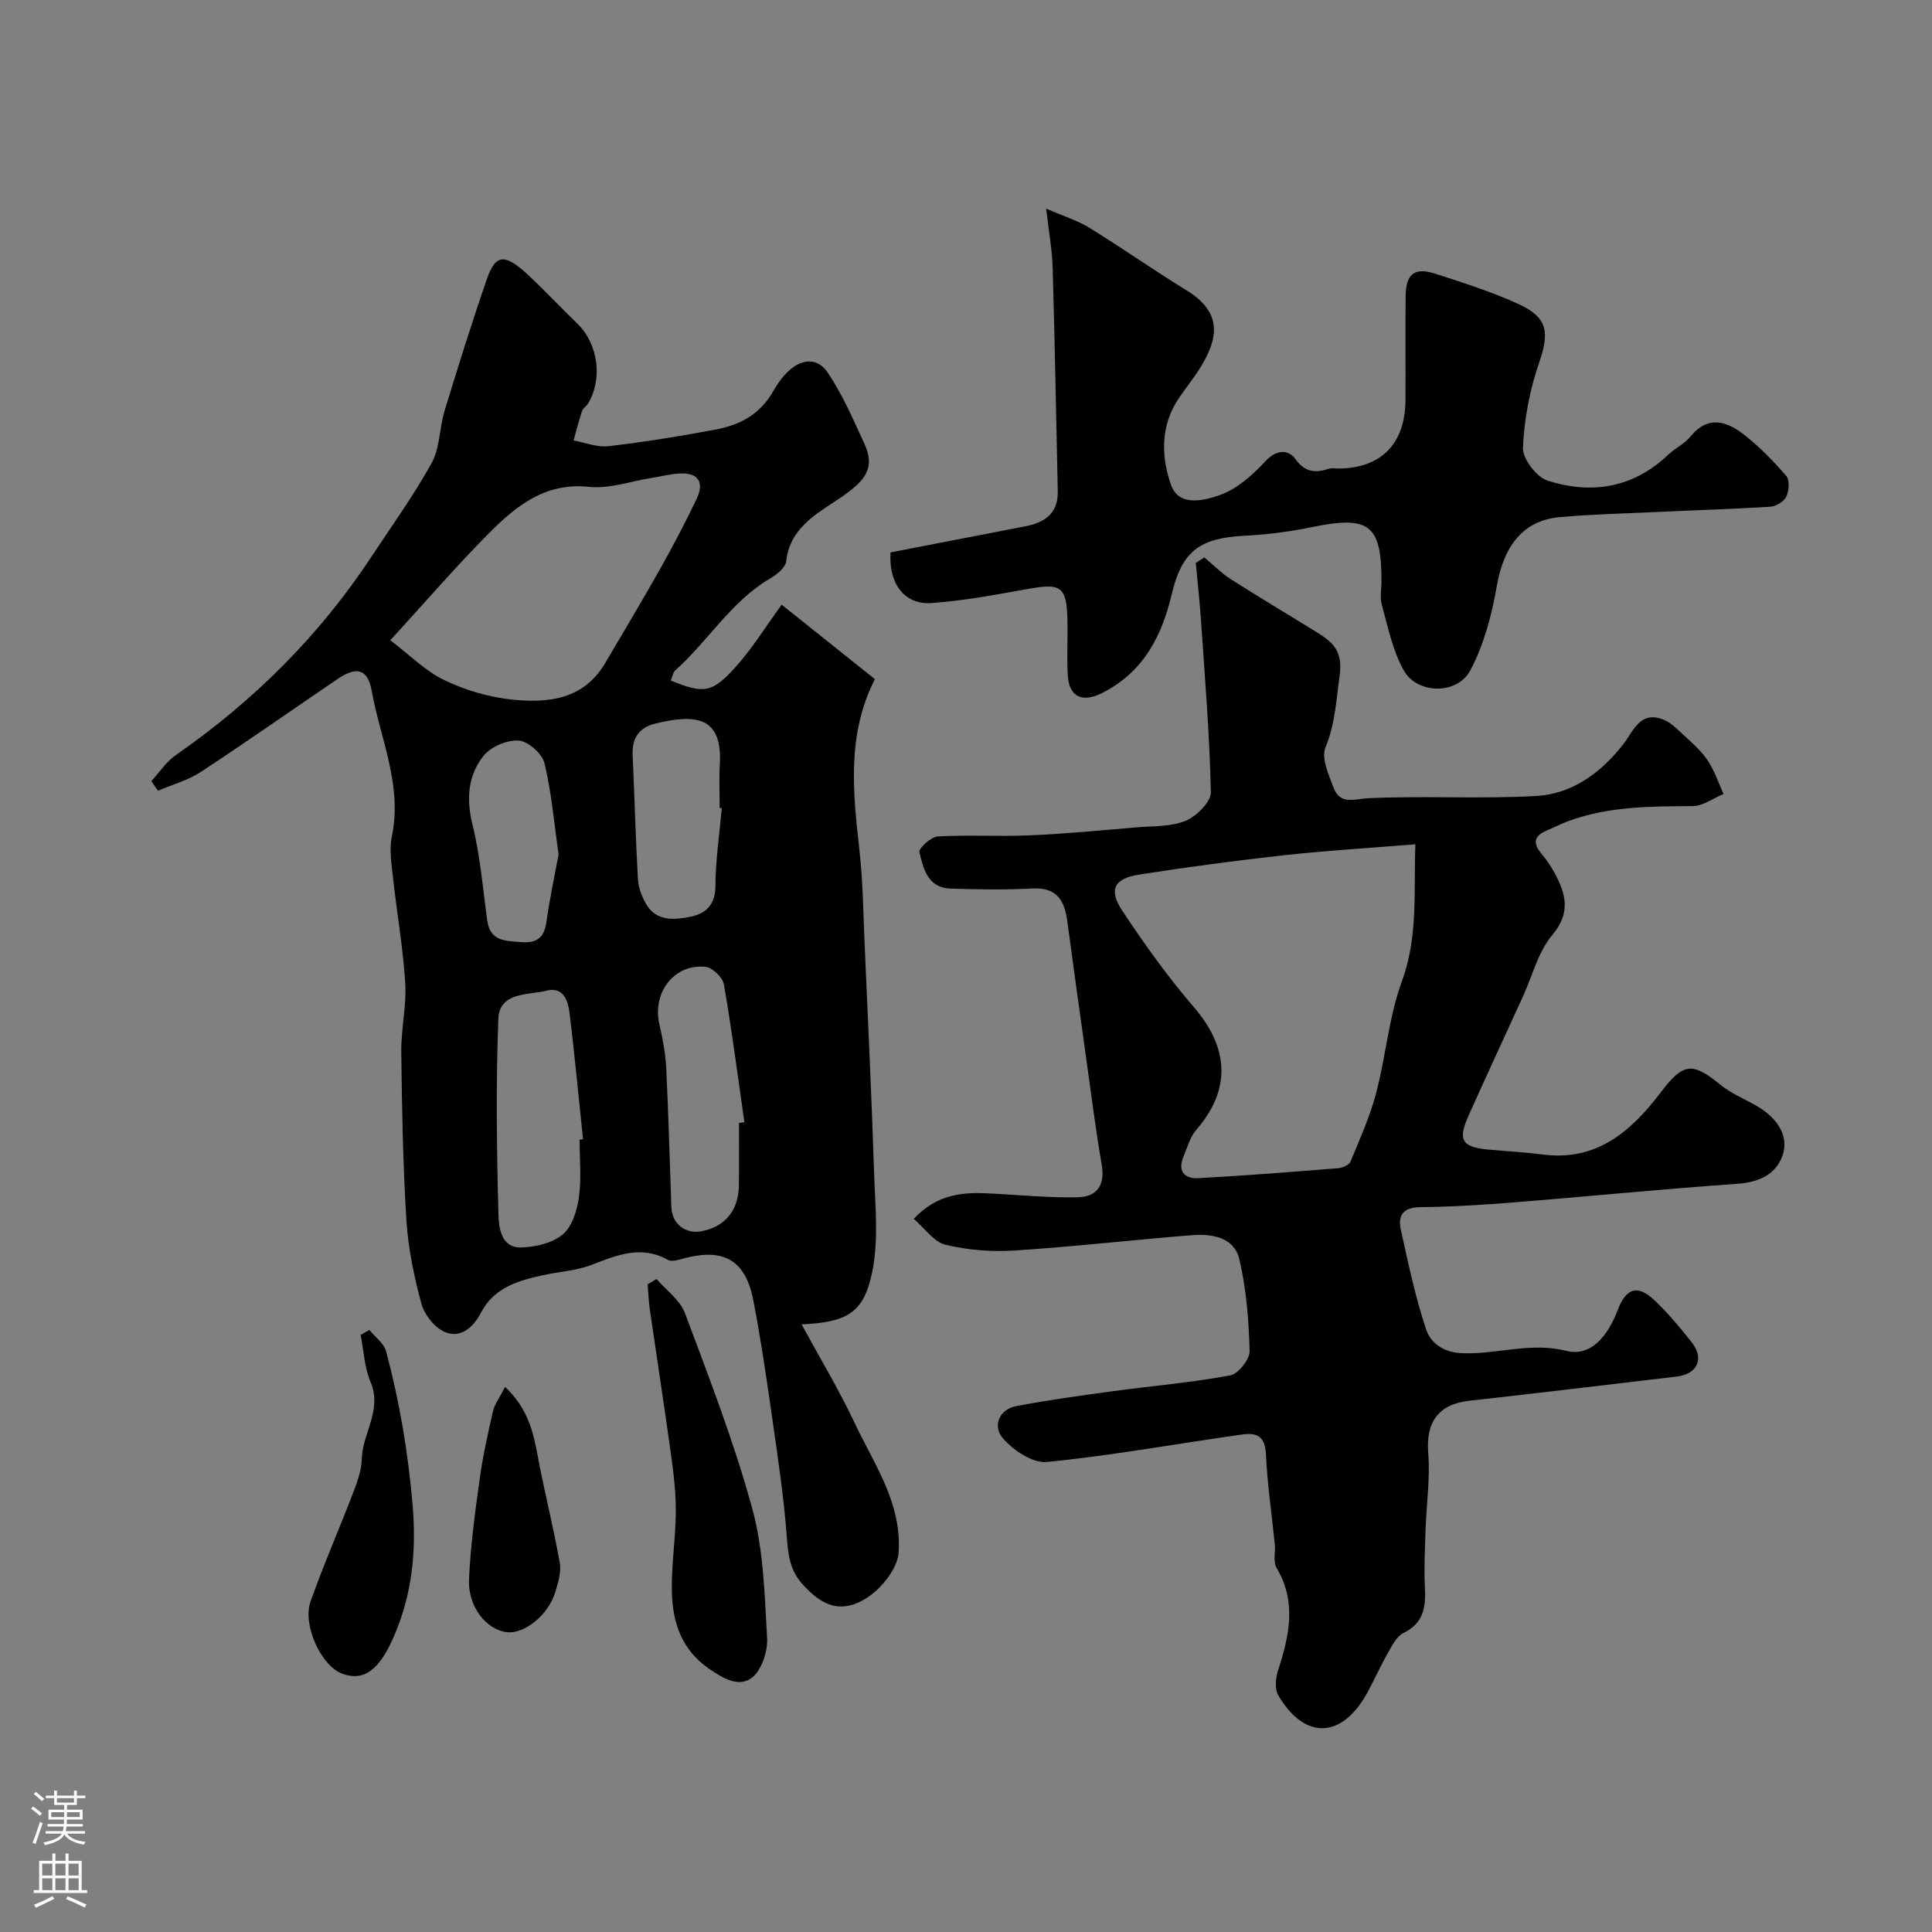 <svg enable-background="new 0 0 400 400" viewBox="0 0 400 400" xmlns="http://www.w3.org/2000/svg"><rect x="0" y="0" width="400" height="400" fill="#808080" stroke="none"/><g fill="#010000"><path d="m31.34 161.71c1.68-1.82 3.1-4.02 5.09-5.4 16.1-11.19 29.75-24.75 40.54-41.15 4.21-6.39 8.72-12.62 12.4-19.31 1.73-3.14 1.59-7.25 2.68-10.81 2.8-9.16 5.64-18.31 8.79-27.35 1.86-5.32 3.83-5.27 9.2-.11 3.22 3.09 6.31 6.33 9.51 9.44 4.28 4.16 5.29 11.38 2.2 16.54-.34.56-1.04.95-1.24 1.53-.67 2.01-1.18 4.07-1.76 6.11 2.4.43 4.88 1.45 7.2 1.18 7.44-.87 14.86-2.06 22.23-3.45 5.05-.95 9.2-3.12 12.01-8.1 3.59-6.37 8.44-7.75 11.17-3.7 3.07 4.55 5.29 9.71 7.6 14.73 2.23 4.85.37 7.4-4.13 10.62-4.72 3.38-11.24 6.25-12.05 13.71-.14 1.3-1.92 2.75-3.29 3.55-8.11 4.75-12.86 12.95-19.65 19.03-.53.47-.65 1.41-.96 2.13 6.88 2.79 8.57 2.63 13.57-2.98 3.33-3.73 5.99-8.06 9.38-12.73 6.67 5.33 12.9 10.3 19.31 15.42-5.83 11.42-4.56 23.32-3.21 35.3.72 6.39.79 12.85 1.07 19.29.7 15.86 1.45 31.72 1.97 47.59.23 6.83.96 13.89-.37 20.48-1.74 8.58-5.19 10.48-14.64 10.93 3.79 6.97 7.72 13.47 10.94 20.31 4.05 8.62 9.88 16.7 9.14 27-.28 3.8-5.03 9.69-10.09 10.88-3.76.88-6.69-1.06-9.52-4.08-2.97-3.17-3.25-6.37-3.54-10.25-.6-7.95-1.78-15.86-2.91-23.76-1.2-8.39-2.41-16.79-4.02-25.11-1.59-8.17-5.96-10.72-13.86-8.79-1.25.31-2.89.96-3.8.45-5.62-3.14-10.62-.96-15.89 1.05-3.13 1.2-6.65 1.38-9.97 2.11-5.17 1.14-10.15 2.54-12.89 7.82-1.53 2.95-4.19 5.35-7.47 3.94-2.12-.91-4.22-3.59-4.84-5.88-1.53-5.64-2.74-11.48-3.1-17.3-.72-11.57-.92-23.18-1.06-34.78-.06-4.76 1.11-9.56.82-14.29-.46-7.34-1.75-14.62-2.55-21.95-.31-2.79-.78-5.74-.22-8.42 2.22-10.59-2.39-20.18-4.18-30.14-.83-4.57-3.13-5.09-7.04-2.44-9.45 6.4-18.78 12.99-28.33 19.25-2.66 1.75-5.9 2.62-8.87 3.89-.48-.66-.93-1.33-1.37-2zm49.47-29.15c4.03 3.06 7.25 6.36 11.16 8.24 4.32 2.08 9.19 3.52 13.95 4.03 7.52.8 14.93.04 19.39-7.57 3.8-6.47 7.67-12.91 11.35-19.45 2.67-4.76 5.23-9.59 7.57-14.52 1.59-3.34.45-5.47-3.51-5.26-1.93.1-3.84.61-5.77.91-4.34.69-8.79 2.3-13.01 1.86-9.06-.96-15.06 3.94-20.65 9.54-6.69 6.71-12.87 13.91-20.48 22.22zm39.19 103.39c.24-.03.47-.05.71-.08-.9-8.65-1.73-17.31-2.76-25.95-.32-2.68-1.27-5.71-4.81-4.81-3.82.96-9.76.2-9.97 5.91-.5 13.46-.34 26.96.03 40.43.07 2.61.49 6.92 4.68 6.82 2.95-.07 6.46-.88 8.62-2.68 1.94-1.62 2.97-4.96 3.35-7.68.56-3.91.15-7.96.15-11.96zm33-3.45c.37-.05.75-.11 1.12-.16-1.37-9.52-2.6-19.06-4.24-28.53-.25-1.44-2.35-3.47-3.77-3.63-6.52-.71-11.11 5.32-9.59 11.9.7 3.01 1.27 6.1 1.42 9.17.47 9.56.71 19.14 1.06 28.7.12 3.42 2.88 5.59 6.22 4.97 4.86-.9 7.69-4.31 7.76-9.47.06-4.31.02-8.63.02-12.95zm-3.56-65.19c-.15-.01-.29-.03-.44-.04 0-3-.15-6 .03-8.99.57-9.9-4.91-10.54-13.39-8.46-3.34.82-4.82 3.02-4.66 6.49.39 8.59.61 17.19 1.1 25.77.1 1.71.8 3.52 1.66 5.03 2.16 3.78 5.99 3.34 9.31 2.67 2.95-.6 5.06-2.4 5.07-6.25.02-5.4.84-10.81 1.32-16.22zm-33.79 9.58c-.96-6.71-1.47-12.93-2.94-18.92-.48-1.96-3.39-4.52-5.32-4.64-2.41-.16-5.78 1.27-7.29 3.17-3.27 4.11-3.58 9.01-2.25 14.36 1.59 6.43 2.12 13.14 3.03 19.73.6 4.31 3.76 4.21 6.99 4.46 3.25.26 4.8-.88 5.26-4.17.67-4.8 1.7-9.56 2.52-13.99z"/><path d="m249.34 115.4c1.83 1.52 3.52 3.26 5.5 4.53 5.91 3.77 11.94 7.35 17.9 11.04 3.28 2.03 5.32 3.92 4.62 8.9-.72 5.06-.9 9.95-2.93 14.86-.91 2.19.65 5.67 1.67 8.34 1.41 3.7 4.31 2.31 7.4 2.18 11.5-.52 23.06.2 34.54-.45 7.45-.42 13.33-4.73 18.02-10.68 2.08-2.64 3.5-7.22 8.52-5.05 1.15.5 2.17 1.4 3.1 2.28 1.99 1.88 4.17 3.66 5.72 5.87 1.51 2.13 2.33 4.75 3.45 7.16-2.13.88-4.26 2.51-6.4 2.52-8.75.05-17.45.02-25.81 3.13-1.52.57-2.97 1.32-4.47 1.95-2.41 1.02-2.9 2.46-1.17 4.58 1.03 1.27 2.01 2.61 2.79 4.04 2.38 4.38 3.54 8.32-.43 13.02-2.9 3.44-4.06 8.33-6 12.58-3.8 8.31-7.65 16.6-11.38 24.94-2.2 4.91-1.24 6.38 4.17 6.87 3.76.34 7.54.54 11.28 1.02 11.24 1.46 18.38-4.92 24.47-12.94 4.54-5.97 6.45-6.3 12.18-1.59 2.24 1.84 5.04 2.99 7.59 4.45 4.7 2.68 7.01 6.84 5.11 10.98-1.65 3.59-5.07 4.89-9.26 5.18-15.41 1.07-30.79 2.61-46.2 3.84-6.42.51-12.86.91-19.29.98-3.5.04-4.65 1.69-4.01 4.62 1.54 6.96 2.99 13.99 5.26 20.73.91 2.71 3.49 4.71 7.33 4.88 7.22.32 14.17-2.36 21.67-.48 5.25 1.32 8.7-3.36 10.61-8.36 1.82-4.78 4.2-5.44 7.8-1.98 2.73 2.62 5.17 5.55 7.53 8.52 2.69 3.39 1.26 6.62-3.07 7.14-14.31 1.7-28.62 3.41-42.95 5.01-6.42.72-9.02 4.46-8.5 10.85.42 5.23-.38 10.56-.55 15.84-.13 3.99-.34 7.99-.14 11.97.2 4.04-.23 7.37-4.44 9.43-1.44.7-2.38 2.66-3.27 4.21-1.54 2.7-2.78 5.56-4.29 8.28-5.24 9.43-12.89 9.67-18.34.44-.76-1.29-.6-3.54-.09-5.1 2.32-7.17 3.96-14.18-.28-21.31-.75-1.26-.21-3.26-.37-4.91-.61-6.19-1.55-12.36-1.82-18.57-.23-5.24-3.57-4.33-6.62-3.9-12.92 1.84-25.79 4.18-38.76 5.45-2.91.28-6.92-2.4-9.07-4.88-2.12-2.44-1.01-5.99 2.87-6.72 6.57-1.24 13.2-2.15 19.83-3.05 8.11-1.1 16.3-1.79 24.34-3.28 1.67-.31 4.07-3.33 4.02-5.05-.17-6.36-.67-12.82-2.13-19-1.07-4.55-5.66-5.31-9.8-4.98-12.28.98-24.53 2.39-36.81 3.18-4.72.3-9.65-.09-14.23-1.2-2.42-.59-4.29-3.41-6.57-5.36 4.92-5.24 10.25-5.54 15.77-5.26 6.1.31 12.21.93 18.29.79 3.78-.09 5.6-2.48 4.87-6.68-1.26-7.24-2.17-14.55-3.19-21.83-1.34-9.55-2.67-19.1-3.95-28.66-.57-4.26-2.16-7.03-7.21-6.76-5.66.3-11.36.21-17.03.02-4.63-.16-5.58-4.14-6.38-7.54-.19-.79 2.4-3.17 3.8-3.25 6.34-.36 12.72.05 19.07-.23 7.39-.32 14.77-1.04 22.15-1.66 3.41-.29 7.08-.1 10.12-1.36 2.25-.94 5.24-3.9 5.2-5.91-.24-11.88-1.24-23.74-2.04-35.6-.27-3.96-.71-7.9-1.07-11.86.61-.4 1.19-.78 1.76-1.16zm43.7 59.4c-9.4.77-18.24 1.29-27.02 2.25-10.08 1.11-20.13 2.45-30.15 4.02-5.23.82-6.4 3.12-3.51 7.49 4.58 6.91 9.43 13.7 14.83 19.97 7.31 8.49 7.69 17.08.49 25.39-1.31 1.51-1.88 3.7-2.68 5.62-1.23 2.96.28 4.54 3.04 4.39 9.7-.53 19.39-1.29 29.07-2.07.89-.07 2.21-.68 2.5-1.38 1.92-4.64 4.01-9.27 5.29-14.11 2.03-7.68 2.64-15.83 5.35-23.22 3.39-9.24 2.42-18.42 2.79-28.35z"/><path d="m184.38 114.37c9.06-1.75 18.42-3.58 27.78-5.38 4.07-.78 6.94-2.61 6.84-7.29-.34-15.43-.61-30.87-1.06-46.29-.11-3.7-.79-7.39-1.34-12.22 3.74 1.63 6.55 2.48 8.95 3.97 6.79 4.19 13.33 8.79 20.13 12.96 7.59 4.66 6.38 10.04 3.09 15.57-1.41 2.38-3.21 4.53-4.75 6.83-3.79 5.64-3.63 12-1.58 17.85 1.63 4.65 6.94 3.24 10.09 2.14 3.59-1.26 6.85-4.21 9.53-7.09 2.31-2.48 4.77-2.28 6.09-.44 2.08 2.89 4.19 2.97 7.02 2.06.61-.19 1.32-.03 1.99-.03 8.81-.08 13.79-5.16 13.83-14.2.04-7.17-.05-14.33.03-21.5.05-4.61 1.83-6.04 6.18-4.63 5.86 1.9 11.79 3.77 17.36 6.35 5.97 2.77 6.21 5.91 4.1 12.05-1.94 5.62-3.09 11.68-3.35 17.6-.1 2.27 2.78 6.08 5.07 6.81 9.11 2.94 17.75 1.55 25.01-5.35 1.42-1.35 3.35-2.22 4.56-3.71 3.78-4.64 7.71-3.16 11.37-.25 3.11 2.47 5.94 5.36 8.52 8.38.73.86.56 3.06-.01 4.27-.48 1.01-2.11 2-3.28 2.08-7.92.5-15.86.73-23.79 1.1-6.6.3-13.22.48-19.8 1.05-7.58.66-11.65 5.95-13.09 14.39-1.02 5.94-2.65 12.04-5.44 17.32-2.69 5.1-10.98 5.01-13.78.06-2.32-4.09-3.27-8.99-4.56-13.61-.43-1.54-.07-3.31-.07-4.98 0-11.65-2.59-13.54-14.37-11.11-4.64.96-9.39 1.56-14.12 1.8-9.03.46-12.81 3.13-14.91 12.01-2.09 8.82-5.86 16.16-14.37 20.51-4.07 2.08-6.92.97-7.18-3.69-.21-3.82.03-7.66-.07-11.49-.17-6.77-1.34-7.55-7.87-6.39-6.75 1.2-13.52 2.51-20.34 2.98-5.42.37-8.85-3.93-8.41-10.49z"/><path d="m135.93 264.8c2.01 2.34 4.88 4.36 5.89 7.08 5 13.36 10.18 26.73 13.93 40.46 2.34 8.58 2.56 17.8 3.07 26.77.16 2.75-1.1 6.62-3.11 8.21-2.69 2.13-6.01.19-8.94-1.84-5.71-3.95-7.53-9.65-7.67-15.97-.12-5.41.77-10.85.82-16.27.03-3.92-.41-7.88-.95-11.77-1.4-10.17-2.98-20.32-4.45-30.49-.24-1.68-.29-3.39-.43-5.08.61-.37 1.22-.73 1.84-1.1z"/><path d="m76.48 275.36c1.19 1.46 3.01 2.76 3.46 4.42 2.78 10.4 4.55 20.91 5.48 31.74.83 9.68-.11 18.54-3.82 27.18-3.17 7.37-6.4 9.3-10.54 7.9-4.67-1.59-8.43-10.3-6.79-14.96 2.63-7.47 5.84-14.74 8.67-22.14.91-2.38 1.9-4.91 1.96-7.39.11-5.37 4.29-10.14 1.83-15.95-1.28-3.02-1.42-6.52-2.07-9.8.61-.33 1.21-.66 1.82-1z"/><path d="m104.57 287.14c4.86 4.62 5.86 9.5 6.8 14.53 1.37 7.32 3.23 14.55 4.52 21.88.35 1.96-.35 4.22-.97 6.21-1.46 4.68-6.38 8.57-9.97 8.17-4.19-.46-8.09-5.25-7.85-10.87.3-6.85 1.22-13.68 2.16-20.48.66-4.82 1.7-9.59 2.79-14.34.37-1.57 1.45-2.98 2.52-5.1z"/></g><path d="m6.44 374.46.42-.45c.65.47 1.27.95 1.85 1.44l-.45.49c-.65-.56-1.25-1.06-1.82-1.48m.93 7.33-.63-.26c.55-1.36 1.05-2.8 1.52-4.33.19.1.38.19.59.27-.46 1.29-.95 2.73-1.48 4.32m-.38-10.38.44-.42c.43.34 1.01.82 1.74 1.44l-.49.49c-.53-.51-1.09-1.01-1.69-1.51m2.5.35h1.72v-1.04h.59v1.04h3.52v-1.04h.59v1.04h1.75v.53h-1.75v1.42h-2.03v.97h3.22v2.03h-3.24c0 .35-.01.66-.03.93h3.32v.53h-3.37c-.03.27-.08.58-.15.94h3.96v.53h-3.71c.67.92 1.93 1.48 3.79 1.68-.13.24-.23.44-.29.59-2.13-.38-3.48-1.08-4.04-2.12-.43.97-1.77 1.72-4.03 2.23-.09-.19-.2-.37-.33-.55 2.1-.42 3.37-1.03 3.81-1.83h-3.36v-.53h3.58c.08-.29.13-.61.16-.94h-3.33v-.53h3.39c.02-.27.04-.58.04-.93h-3.23v-2.03h3.25v-.97h-2.07v-1.42h-1.73zm1.12 3.44v1h2.65c.01-.3.02-.44.01-.4v-.25-.35zm1.19-2h3.52v-.91h-3.52zm4.71 2h-2.63v.59c0 .15-.01.28-.01.4h2.64z" fill="#fbfafc"/><path d="m13.56 383.74h.63v1.52h2.72v6.07h1.13v.6h-11.06v-.6h1.13v-6.07h2.73v-1.52h.63v1.52h2.1v-1.52zm-2.69 8.83.38.56c-1.24.63-2.53 1.25-3.85 1.85-.1-.21-.21-.42-.34-.63 1.36-.55 2.63-1.15 3.81-1.78m-2.13-4.27h2.1v-2.45h-2.1zm0 3.04h2.1v-2.46h-2.1zm2.72-3.04h2.1v-2.45h-2.1zm0 3.04h2.1v-2.46h-2.1zm6.07 3.6c-1.41-.71-2.7-1.3-3.86-1.78l.35-.56c1.45.62 2.75 1.19 3.88 1.72zm-1.25-9.09h-2.1v2.45h2.1zm-2.09 5.49h2.1v-2.45h-2.1z" fill="#fbfafc"/></svg>